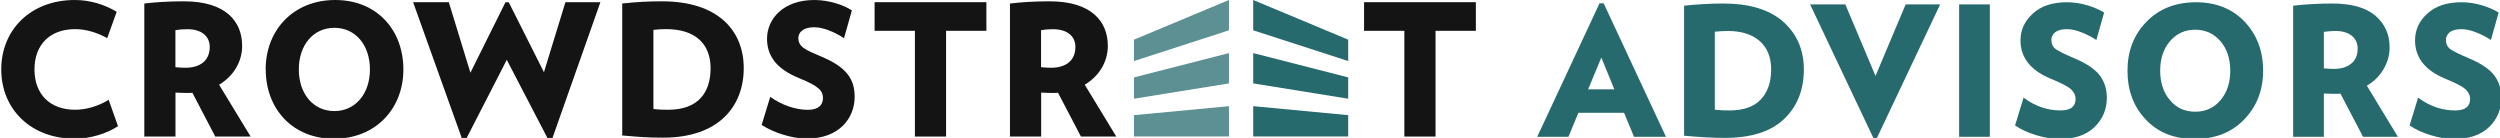 <svg width="725" height="40" viewBox="0 0 725 40" fill="none" xmlns="http://www.w3.org/2000/svg">
<g clip-path="url(#clip0_339_905)">
<path d="M363.431 30.791L390.98 33.395V39.579H363.431V30.791Z" fill="#266A6E"/>
<path d="M363.431 15.395L390.98 22.447V28.63L363.431 24.183V15.395Z" fill="#266A6E"/>
<path d="M363.431 0L390.98 11.499V17.703L363.431 8.788V0Z" fill="#266A6E"/>
<path d="M356.4 30.791L328.849 33.395V39.579H356.4V30.791Z" fill="#5D9093"/>
<path d="M356.4 15.395L328.849 22.447V28.63L356.4 24.183V15.395Z" fill="#5D9093"/>
<path d="M356.4 0L328.849 11.499V17.703L356.4 8.788V0Z" fill="#5D9093"/>
<path d="M0.364 20.139C0.364 8.555 8.982 0 21.667 0C26.199 0 30.328 1.334 33.844 3.41L31.09 11.054C28.211 9.466 24.971 8.45 21.794 8.45C14.51 8.45 9.999 12.918 9.999 20.139C9.999 27.36 14.51 31.828 21.794 31.828C24.992 31.828 28.592 30.769 31.514 28.948L34.225 36.593C30.815 38.816 26.156 40.214 21.688 40.214C8.982 40.235 0.364 31.68 0.364 20.139Z" fill="#141414"/>
<path d="M41.848 1.016C45.151 0.635 48.751 0.381 53.325 0.381C65.438 0.381 70.224 6.183 70.224 13.299C70.224 17.916 67.725 22.066 63.532 24.565L72.68 39.6H62.431L55.782 26.894C55.252 26.958 54.765 26.958 54.236 26.958C52.901 26.958 52.16 26.894 50.89 26.852V39.6H41.848V1.016ZM60.822 13.617C60.822 10.376 58.28 8.471 54.384 8.471C53.007 8.471 52.16 8.534 50.869 8.746V19.482C52.033 19.588 52.669 19.652 53.748 19.652C58.047 19.652 60.822 17.576 60.822 13.638V13.617Z" fill="#141414"/>
<path d="M77.043 20.139C77.043 8.661 85.132 0 97.203 0C109.273 0 116.981 8.661 116.981 20.139C116.981 31.616 108.85 40.235 96.843 40.235C84.836 40.235 77.064 31.574 77.064 20.139H77.043ZM107.283 20.139C107.283 13.13 103.132 8.068 96.97 8.068C90.808 8.068 86.657 13.108 86.657 20.139C86.657 27.169 90.808 32.209 96.97 32.209C103.132 32.209 107.283 27.106 107.283 20.139Z" fill="#141414"/>
<path d="M119.798 0.635H130.153L136.421 21.091L146.586 0.656H147.539L157.745 20.943L163.971 0.635H174.115L160.139 40.235H158.868L146.967 17.343L135.214 40.235H133.986L119.798 0.635Z" fill="#141414"/>
<path d="M180.446 39.282V1.016C184.957 0.53 188.091 0.381 191.987 0.381C208.145 0.381 215.684 8.789 215.684 19.779C215.684 30.769 208.505 39.917 192.348 39.917C187.773 39.917 185.232 39.706 180.446 39.282ZM206.07 19.779C206.07 12.706 201.602 8.45 193.216 8.45C191.67 8.45 190.886 8.513 189.489 8.661V31.616C191.14 31.786 191.818 31.828 193.787 31.828C202.3 31.828 206.07 27.042 206.07 19.758V19.779Z" fill="#141414"/>
<path d="M220.872 36.254L223.37 28.08C226.505 30.367 230.592 31.849 234.255 31.849C237.453 31.849 238.66 30.367 238.66 28.44C238.66 26.428 237.643 25.03 231.693 22.637C224.832 19.863 222.439 15.882 222.439 11.202C222.46 5.527 227.076 0 236.161 0C240.418 0 244.78 1.482 247.045 3.028L244.759 11.096C242.535 9.55 238.914 7.899 236.14 7.899C232.836 7.899 231.523 9.445 231.523 11.033C231.523 13.574 233.493 14.442 238.384 16.496C245.669 19.588 247.85 23.082 247.85 28.08C247.85 34.305 243.34 40.193 233.98 40.193C229.575 40.193 224.26 38.435 220.851 36.212L220.872 36.254Z" fill="#141414"/>
<path d="M265.321 8.936H253.631V0.635H286.052V8.936H274.363V39.599H265.321V8.936Z" fill="#141414"/>
<path d="M292.892 1.016C296.196 0.635 299.796 0.381 304.37 0.381C316.482 0.381 321.268 6.183 321.268 13.299C321.268 17.916 318.769 22.066 314.577 24.565L323.725 39.6H313.475L306.826 26.894C306.297 26.958 305.81 26.958 305.28 26.958C303.946 26.958 303.205 26.894 301.934 26.852V39.6H292.892V1.016ZM311.866 13.617C311.866 10.376 309.325 8.471 305.429 8.471C304.052 8.471 303.205 8.534 301.913 8.746V19.482C303.078 19.588 303.713 19.652 304.793 19.652C309.092 19.652 311.866 17.576 311.866 13.638V13.617Z" fill="#141414"/>
<path d="M407.265 8.936H395.577V0.635H427.999V8.936H416.307V39.599H407.265V8.936Z" fill="#141414"/>
<path d="M483.137 39.677L465.065 0.967H463.861L445.789 39.677H454.85L457.731 32.711H470.983L473.864 39.677H483.137ZM468.157 25.901H460.562L464.385 16.682L468.157 25.901ZM523.115 20.139C523.115 14.482 521.125 9.872 517.146 6.31C513.162 2.8 507.4 1.02 499.754 1.02C496.087 1.02 492.315 1.229 488.386 1.648V39.363C493.101 39.782 496.979 39.992 500.122 39.992C507.768 39.992 513.479 38.211 517.353 34.544C521.176 30.93 523.115 26.11 523.115 20.139ZM513.635 20.139C513.635 23.91 512.588 26.791 510.598 28.887C508.604 30.982 505.567 32.029 501.533 32.029C500.121 32.029 498.706 31.977 497.291 31.82V9.191C498.495 9.086 499.699 8.982 500.958 8.982C505.043 8.982 508.135 9.977 510.336 11.915C512.533 13.905 513.635 16.629 513.635 20.139ZM562.647 1.281H552.64L543.896 22.025L535.147 1.281H524.933L543.266 39.992H544.314L562.647 1.281ZM577.052 39.677V1.281H568.147V39.677H577.052ZM610.983 28.363C610.983 25.796 610.248 23.596 608.888 21.815C607.524 20.034 605.116 18.41 601.656 16.944C598.936 15.791 597.102 14.901 596.211 14.272C595.32 13.643 594.901 12.701 594.901 11.548C594.901 10.71 595.269 9.977 596 9.348C596.735 8.772 597.888 8.458 599.459 8.458C600.714 8.458 602.129 8.772 603.701 9.401C605.272 10.029 606.687 10.762 607.942 11.601L610.198 3.639C608.939 2.853 607.367 2.172 605.378 1.543C603.388 0.967 601.449 0.653 599.459 0.653C595.163 0.653 591.864 1.753 589.507 3.953C587.095 6.153 585.942 8.72 585.942 11.705C585.942 16.786 588.983 20.558 595.058 22.968C597.833 24.12 599.667 25.063 600.558 25.849C601.449 26.687 601.918 27.63 601.918 28.677C601.918 30.93 600.452 32.029 597.571 32.029C593.799 32.029 590.187 30.825 586.833 28.31L584.37 36.377C586.047 37.53 588.092 38.472 590.5 39.206C592.912 39.939 595.163 40.306 597.309 40.306C601.656 40.306 605.01 39.154 607.418 36.849C609.775 34.544 610.983 31.715 610.983 28.363ZM656.309 20.506C656.309 14.743 654.476 10.029 650.915 6.258C647.354 2.539 642.639 0.653 636.822 0.653C630.959 0.653 626.139 2.539 622.472 6.31C618.805 10.082 616.972 14.796 616.972 20.506C616.972 26.267 618.751 30.982 622.316 34.701C625.877 38.472 630.591 40.306 636.459 40.306C642.323 40.306 647.092 38.472 650.758 34.701C654.425 30.93 656.309 26.215 656.309 20.506ZM646.775 20.506C646.775 23.963 645.833 26.844 643.949 29.044C642.061 31.296 639.602 32.396 636.615 32.396C633.578 32.396 631.166 31.296 629.282 29.044C627.394 26.844 626.452 23.963 626.452 20.506C626.452 17.048 627.394 14.167 629.282 11.967C631.166 9.767 633.578 8.615 636.615 8.615C639.602 8.615 642.061 9.767 643.949 11.967C645.833 14.167 646.775 17.048 646.775 20.506ZM695.396 39.677L686.386 24.853C688.43 23.648 690.053 22.077 691.206 20.087C692.359 18.148 692.988 16.053 692.988 13.748C692.988 9.977 691.624 6.939 688.899 4.581C686.179 2.224 681.988 1.02 676.328 1.02C672.454 1.02 668.682 1.229 665.015 1.648V39.677H673.92V27.106C675.597 27.21 676.695 27.21 677.219 27.21C677.848 27.21 678.372 27.21 678.74 27.158L685.287 39.677H695.396ZM683.716 14.063C683.716 16.001 683.087 17.467 681.828 18.463C680.573 19.51 678.896 19.982 676.75 19.982C676.015 19.982 675.073 19.929 673.92 19.825V9.243C674.967 9.086 676.121 8.982 677.375 8.982C679.263 8.982 680.835 9.453 681.988 10.344C683.137 11.286 683.716 12.491 683.716 14.063ZM725.399 28.363C725.399 25.796 724.664 23.596 723.303 21.815C721.939 20.034 719.531 18.41 716.075 16.944C713.351 15.791 711.517 14.901 710.626 14.272C709.735 13.643 709.317 12.701 709.317 11.548C709.317 10.71 709.684 9.977 710.415 9.348C711.15 8.772 712.303 8.458 713.875 8.458C715.129 8.458 716.544 8.772 718.116 9.401C719.687 10.029 721.102 10.762 722.361 11.601L724.613 3.639C723.354 2.853 721.783 2.172 719.793 1.543C717.803 0.967 715.864 0.653 713.875 0.653C709.578 0.653 706.279 1.753 703.922 3.953C701.51 6.153 700.361 8.72 700.361 11.705C700.361 16.786 703.398 20.558 709.473 22.968C712.248 24.12 714.082 25.063 714.973 25.849C715.864 26.687 716.337 27.63 716.337 28.677C716.337 30.93 714.867 32.029 711.986 32.029C708.218 32.029 704.602 30.825 701.248 28.31L698.789 36.377C700.462 37.53 702.507 38.472 704.915 39.206C707.327 39.939 709.578 40.306 711.725 40.306C716.075 40.306 719.425 39.154 721.837 36.849C724.195 34.544 725.399 31.715 725.399 28.363Z" fill="#266A6E"/>
</g>
<defs>
<clipPath id="clip0_339_905">
<rect width="725" height="40" fill="white"/>
</clipPath>
</defs>
</svg>
